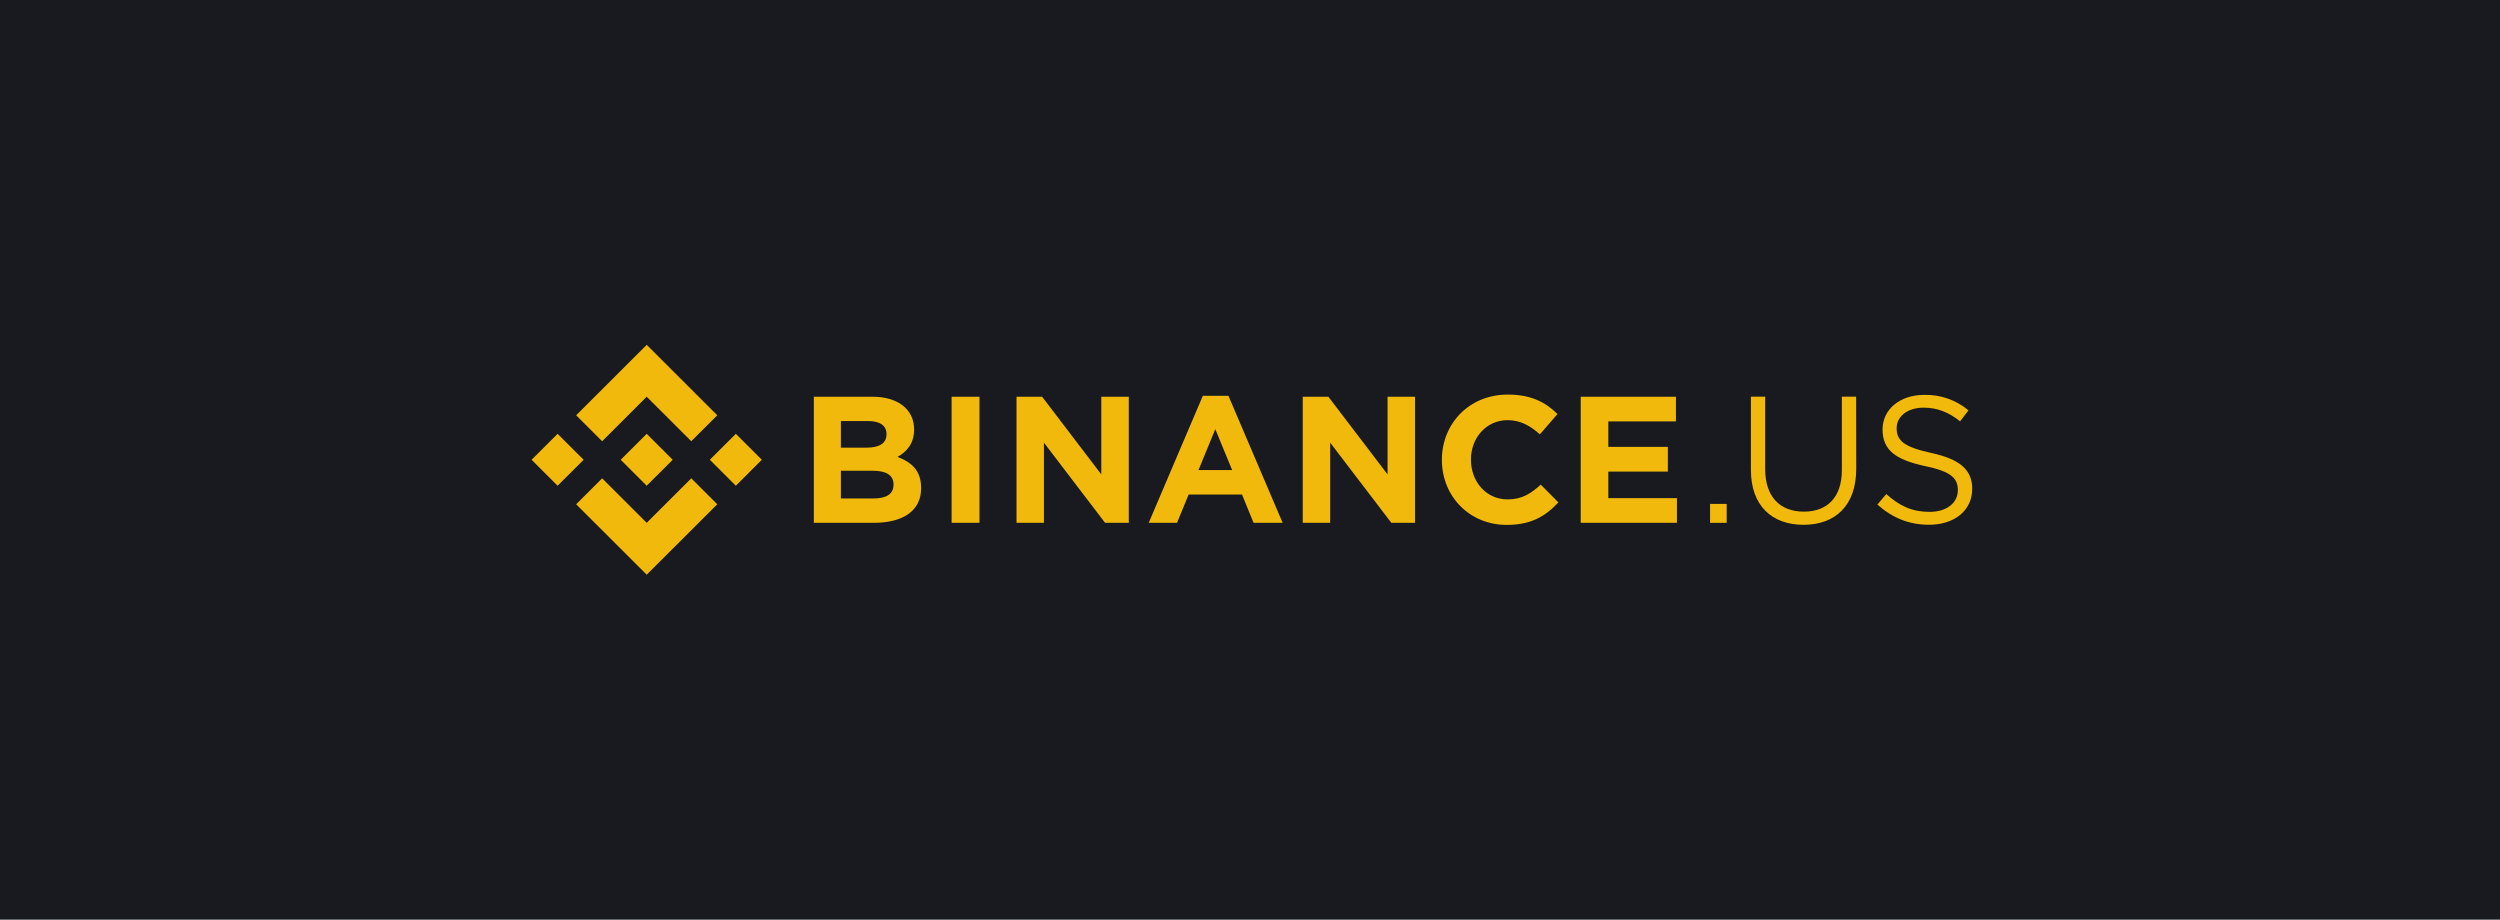 <svg width="348" height="128" viewBox="0 0 348 128" fill="none" xmlns="http://www.w3.org/2000/svg">
<rect width="348" height="128" fill="#001529"/>
<rect width="348" height="128" fill="white"/>
<rect width="348" height="128" fill="#181A20"/>
<g clip-path="url(#clip0)">
<path d="M81.241 64L77.619 67.614L74 64L77.619 60.386L81.241 64ZM90.023 55.225L96.225 61.421L99.844 57.807L90.023 48L80.202 57.807L83.821 61.421L90.023 55.225ZM102.43 60.386L98.811 64L102.43 67.614L106.046 64L102.43 60.386ZM90.023 72.775L83.821 66.582L80.202 70.193L90.023 80L99.844 70.193L96.225 66.582L90.023 72.775ZM90.023 67.614L93.642 64L90.023 60.386L86.404 64L90.023 67.614ZM128.218 67.961V67.911C128.218 65.554 126.966 64.375 124.931 63.6C126.183 62.896 127.241 61.793 127.241 59.814V59.764C127.241 57.007 125.031 55.225 121.44 55.225H113.285V72.775H121.644C125.61 72.775 128.221 71.171 128.221 67.961H128.218ZM123.4 60.458C123.4 61.762 122.32 62.315 120.61 62.315H117.051V58.61H120.867C122.498 58.61 123.403 59.261 123.403 60.414L123.4 60.458ZM124.377 67.48C124.377 68.783 123.35 69.383 121.641 69.383H117.051V65.529H121.518C123.503 65.529 124.38 66.257 124.38 67.436L124.377 67.48ZM136.343 72.775V55.225H132.463V72.775H136.343ZM157.127 72.775V55.225H153.299V66.032L145.062 55.225H141.499V72.775H145.315V61.618L153.825 72.775H157.127ZM178.545 72.775L171 55.1H167.434L159.901 72.775H163.843L165.458 68.839H172.888L174.497 72.775H178.545ZM171.513 65.429H166.833L169.168 59.739L171.513 65.429ZM196.976 72.775V55.225H193.147V66.032L184.91 55.225H181.344V72.775H185.161V61.618L193.673 72.775H196.976ZM216.934 69.943L214.474 67.461C213.092 68.711 211.862 69.515 209.855 69.515C206.844 69.515 204.758 67.014 204.758 64V63.95C204.758 60.943 206.894 58.485 209.855 58.485C211.612 58.485 212.987 59.236 214.348 60.464L216.802 57.632C215.171 56.028 213.186 54.925 209.874 54.925C204.477 54.925 200.71 59.011 200.71 63.991V64.041C200.71 69.08 204.551 73.066 209.724 73.066C213.105 73.075 215.115 71.872 216.922 69.943H216.934ZM233.43 72.775V69.336H223.878V65.644H232.165V62.206H223.878V58.66H233.292V55.222H220.036V72.772L233.43 72.775Z" fill="#F0B90B"/>
<path fill-rule="evenodd" clip-rule="evenodd" d="M238.042 72.778V70.143H240.355V72.778H238.042Z" fill="#F0B90B"/>
<path fill-rule="evenodd" clip-rule="evenodd" d="M258.385 65.278C258.385 70.396 255.445 73.053 251.05 73.053C246.654 73.053 243.727 70.396 243.727 65.428V55.218H245.712V65.303C245.712 69.089 247.719 71.221 251.087 71.221C254.328 71.221 256.387 69.268 256.387 65.428V55.218H258.372L258.385 65.278Z" fill="#F0B90B"/>
<path fill-rule="evenodd" clip-rule="evenodd" d="M268.804 63.043C272.724 63.897 274.533 65.329 274.533 68.045C274.533 71.081 272.029 73.047 268.529 73.047C265.739 73.047 263.454 72.109 261.328 70.234L262.574 68.77C264.409 70.427 266.165 71.253 268.604 71.253C270.964 71.246 272.53 70.021 272.53 68.239C272.53 66.582 271.65 65.654 267.955 64.875C263.911 63.997 262.051 62.687 262.051 59.782C262.051 56.969 264.49 54.968 267.831 54.968C270.087 54.903 272.287 55.671 274.011 57.125L272.843 58.654C271.209 57.325 269.578 56.747 267.768 56.747C265.483 56.747 264.011 57.998 264.011 59.608C264.03 61.289 264.935 62.205 268.804 63.043Z" fill="#F0B90B"/>
</g>
<defs>
<clipPath id="clip0">
<rect width="200.533" height="32" fill="white" transform="translate(74 48)"/>
</clipPath>
</defs>
</svg>
